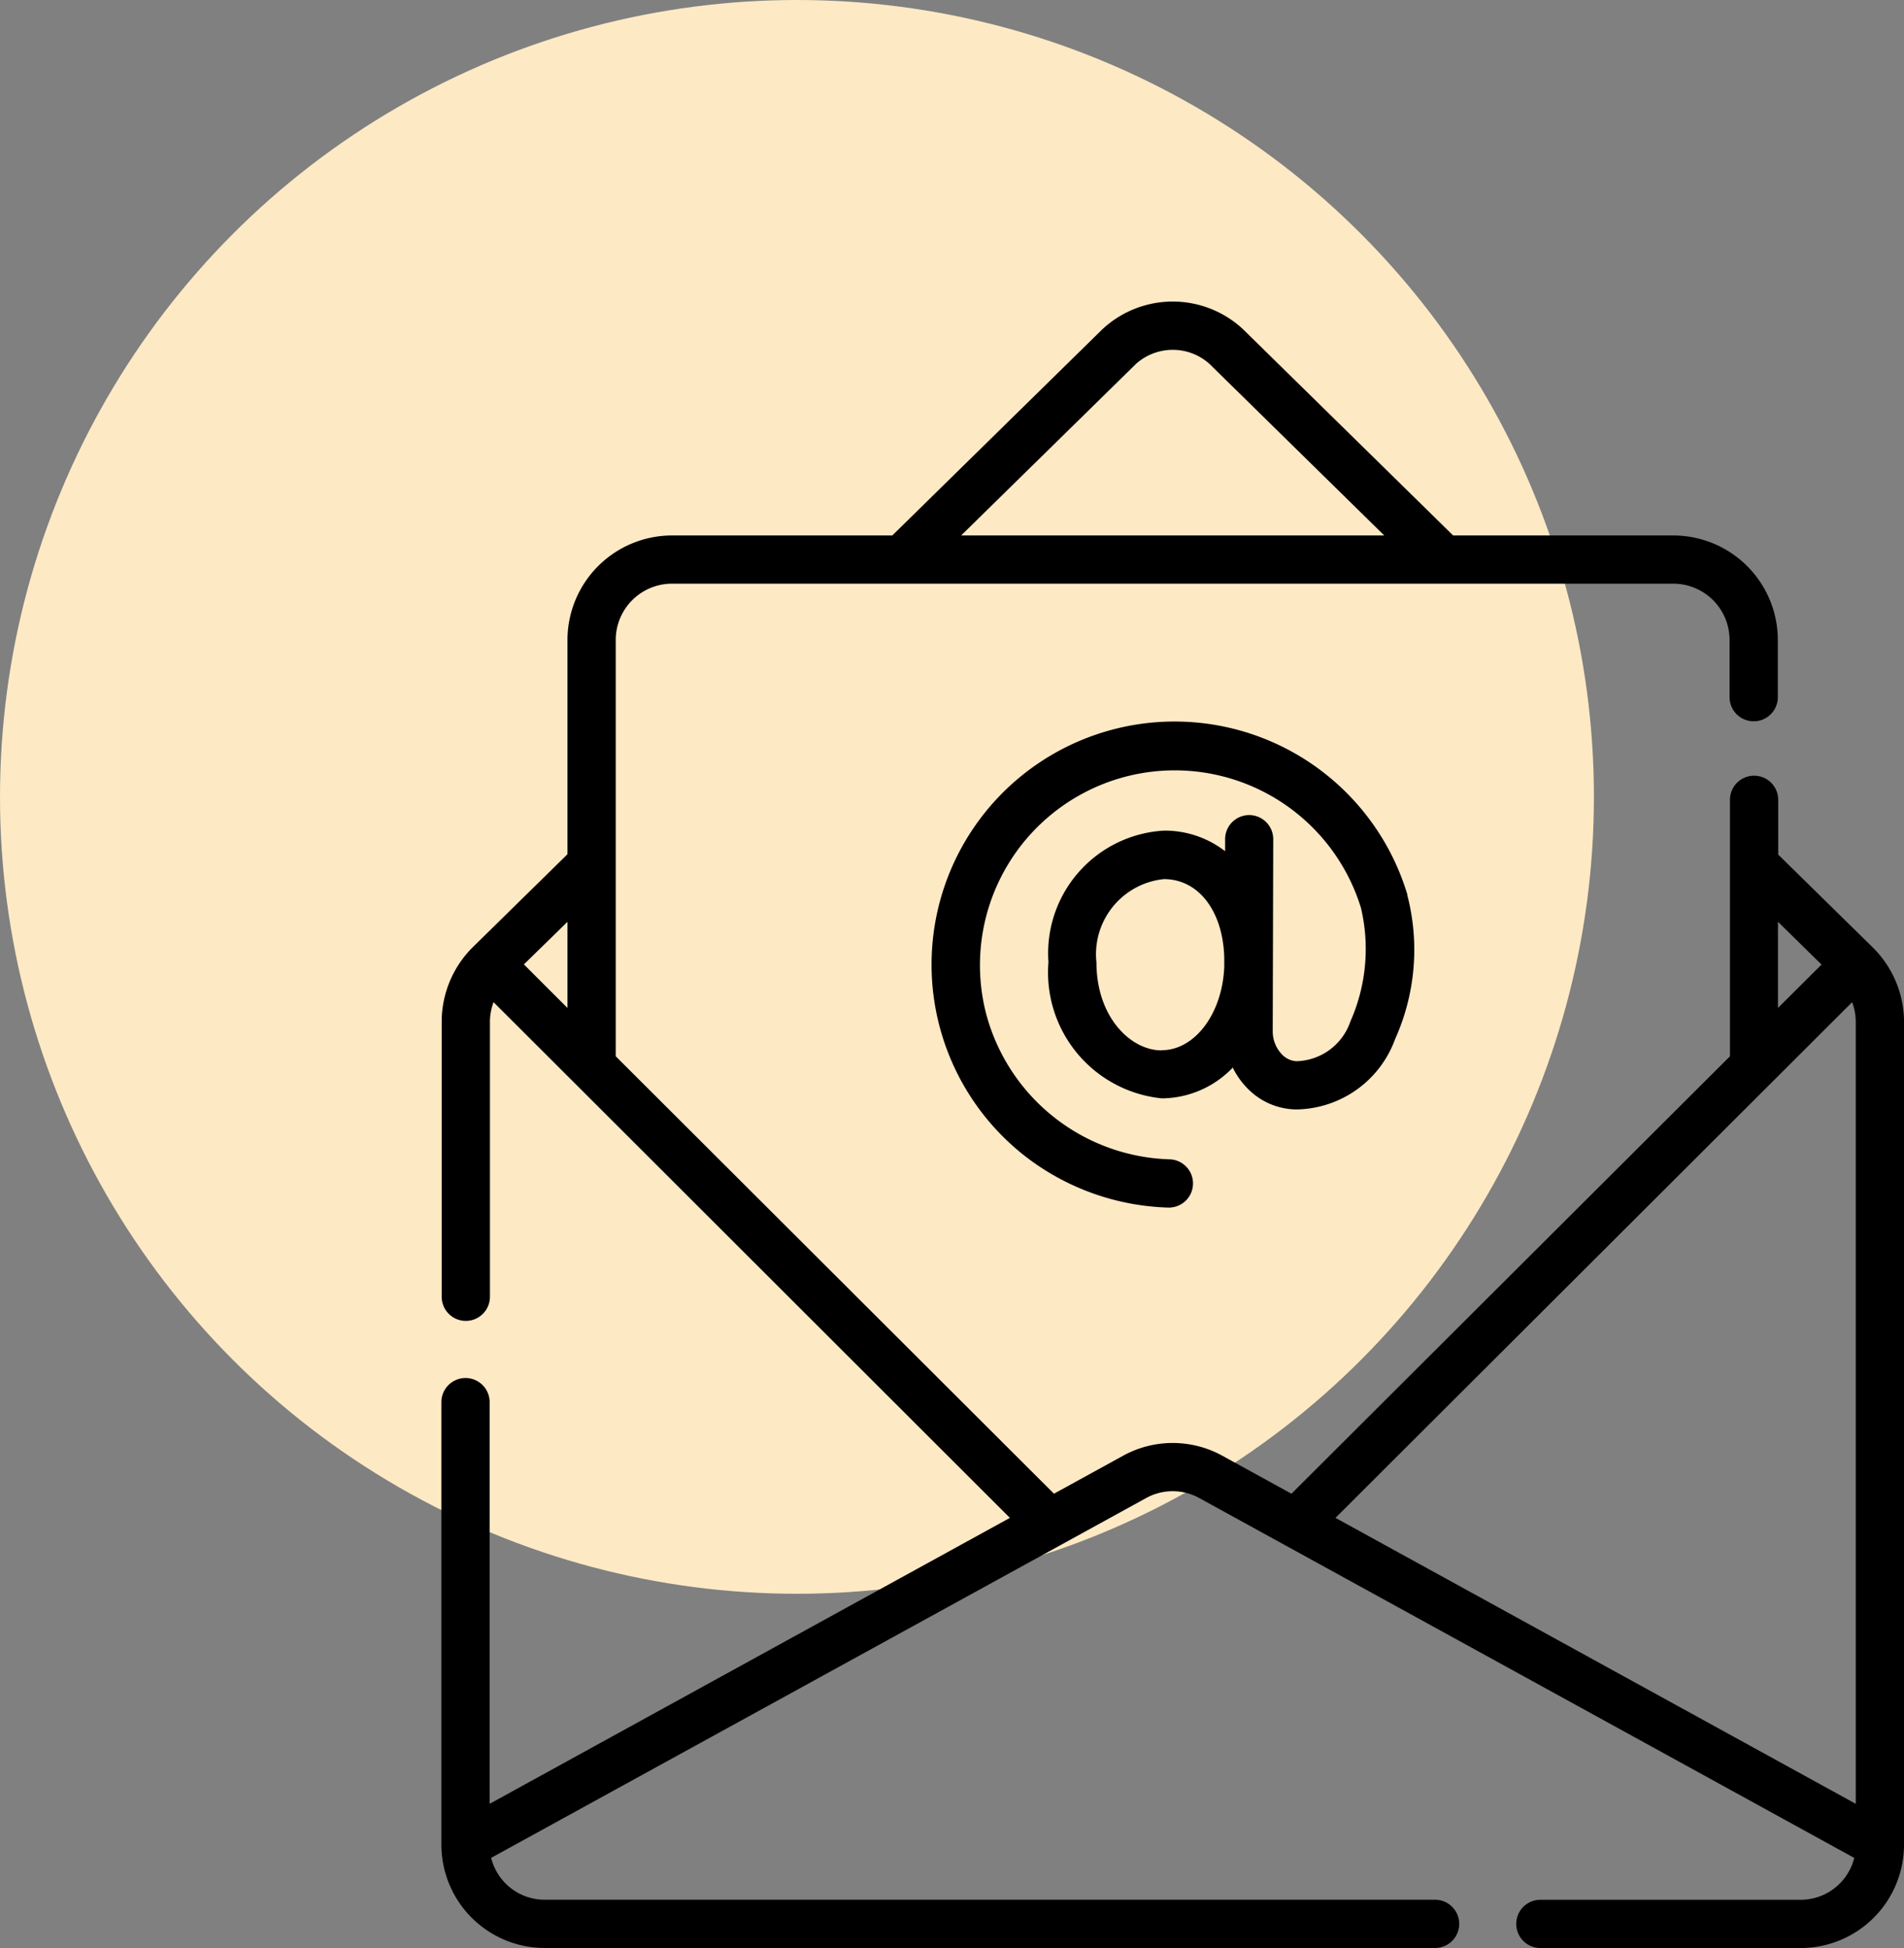 <svg xmlns="http://www.w3.org/2000/svg" width="44.198" height="45.223" viewBox="0 0 44.198 45.223">
  <rect x="0" y="0" width="44.198" height="45.223" fill="#808080" stroke="none"/>
  <g id="Group_372" data-name="Group 372" transform="translate(-278 -602)">
    <circle id="Ellipse_17" data-name="Ellipse 17" cx="18.5" cy="18.5" r="18.5" transform="translate(278 602)" fill="#fee9c5"/>
    <g id="email_4_" data-name="email (4)" transform="translate(259.643 609)">
      <path id="Path_389" data-name="Path 389" d="M188.854,133.331a.56.56,0,0,0-.557-.563h0a.56.56,0,0,0-.56.557v.282a2.29,2.29,0,0,0-1.415-.478,2.851,2.851,0,0,0-2.686,3.054,2.937,2.937,0,0,0,2.632,3.162,2.3,2.3,0,0,0,1.646-.714,1.842,1.842,0,0,0,.344.484,1.6,1.6,0,0,0,1.133.487,2.476,2.476,0,0,0,2.291-1.631,5.055,5.055,0,0,0,.284-3.345l0-.017a5.642,5.642,0,1,0-8.872,6.078,5.688,5.688,0,0,0,3.314,1.193h.016a.56.56,0,0,0,.015-1.12,4.549,4.549,0,0,1-4.249-3.376,4.522,4.522,0,0,1,8.7-2.462,4.151,4.151,0,0,1-.244,2.635,1.359,1.359,0,0,1-1.25.925.5.5,0,0,1-.339-.157.771.771,0,0,1-.215-.538Zm-2.591,4.9c-.727,0-1.513-.781-1.513-2.042a1.753,1.753,0,0,1,1.567-1.934c.805,0,1.374.748,1.4,1.83v.2C187.677,137.366,187.04,138.227,186.264,138.227Z" transform="translate(-140.941 -120.846)"/>
      <path id="Path_390" data-name="Path 390" d="M62.556,35.823h0v-19.1A2.441,2.441,0,0,0,61.835,15l0,0h0l0,0-2.2-2.16V11.568a.56.56,0,1,0-1.12,0v5.954L48.336,27.677l-1.6-.879a2.389,2.389,0,0,0-2.313,0l-1.6.879L32.65,17.522V7.857A1.308,1.308,0,0,1,33.956,6.55H57.2a1.308,1.308,0,0,1,1.306,1.306V9.185a.56.56,0,1,0,1.12,0V7.857A2.429,2.429,0,0,0,57.2,5.431H52.089L47.208.64,47.192.625a2.393,2.393,0,0,0-3.224,0L43.951.64,39.07,5.431H33.956A2.429,2.429,0,0,0,31.53,7.857v4.974l-2.2,2.16,0,0h0l0,0a2.441,2.441,0,0,0-.72,1.725v6.389a.56.56,0,1,0,1.12,0V16.722a1.3,1.3,0,0,1,.084-.456l1.887,1.884L41.8,28.238,29.723,34.876V25.551a.56.56,0,0,0-1.12,0V35.822h0s0,.006,0,.009A2.4,2.4,0,0,0,31,38.223h20.67a.56.56,0,0,0,0-1.12H31a1.282,1.282,0,0,1-1.242-.972L42.994,28.86l1.968-1.082a1.275,1.275,0,0,1,1.234,0l1.968,1.081L61.4,36.132a1.282,1.282,0,0,1-1.242.972H54.114a.56.56,0,1,0,0,1.12h6.041a2.4,2.4,0,0,0,2.4-2.391s0-.006,0-.009ZM44.727,1.448a1.277,1.277,0,0,1,1.706,0L50.49,5.431H40.668ZM31.53,16.4l-1.012-1.011L31.53,14.4ZM59.464,18.15l1.887-1.884a1.3,1.3,0,0,1,.084.456V34.876L49.358,28.238Zm1.177-2.757L59.629,16.4v-2Z" transform="translate(0 0)"/>
    </g>
  </g>
</svg>
